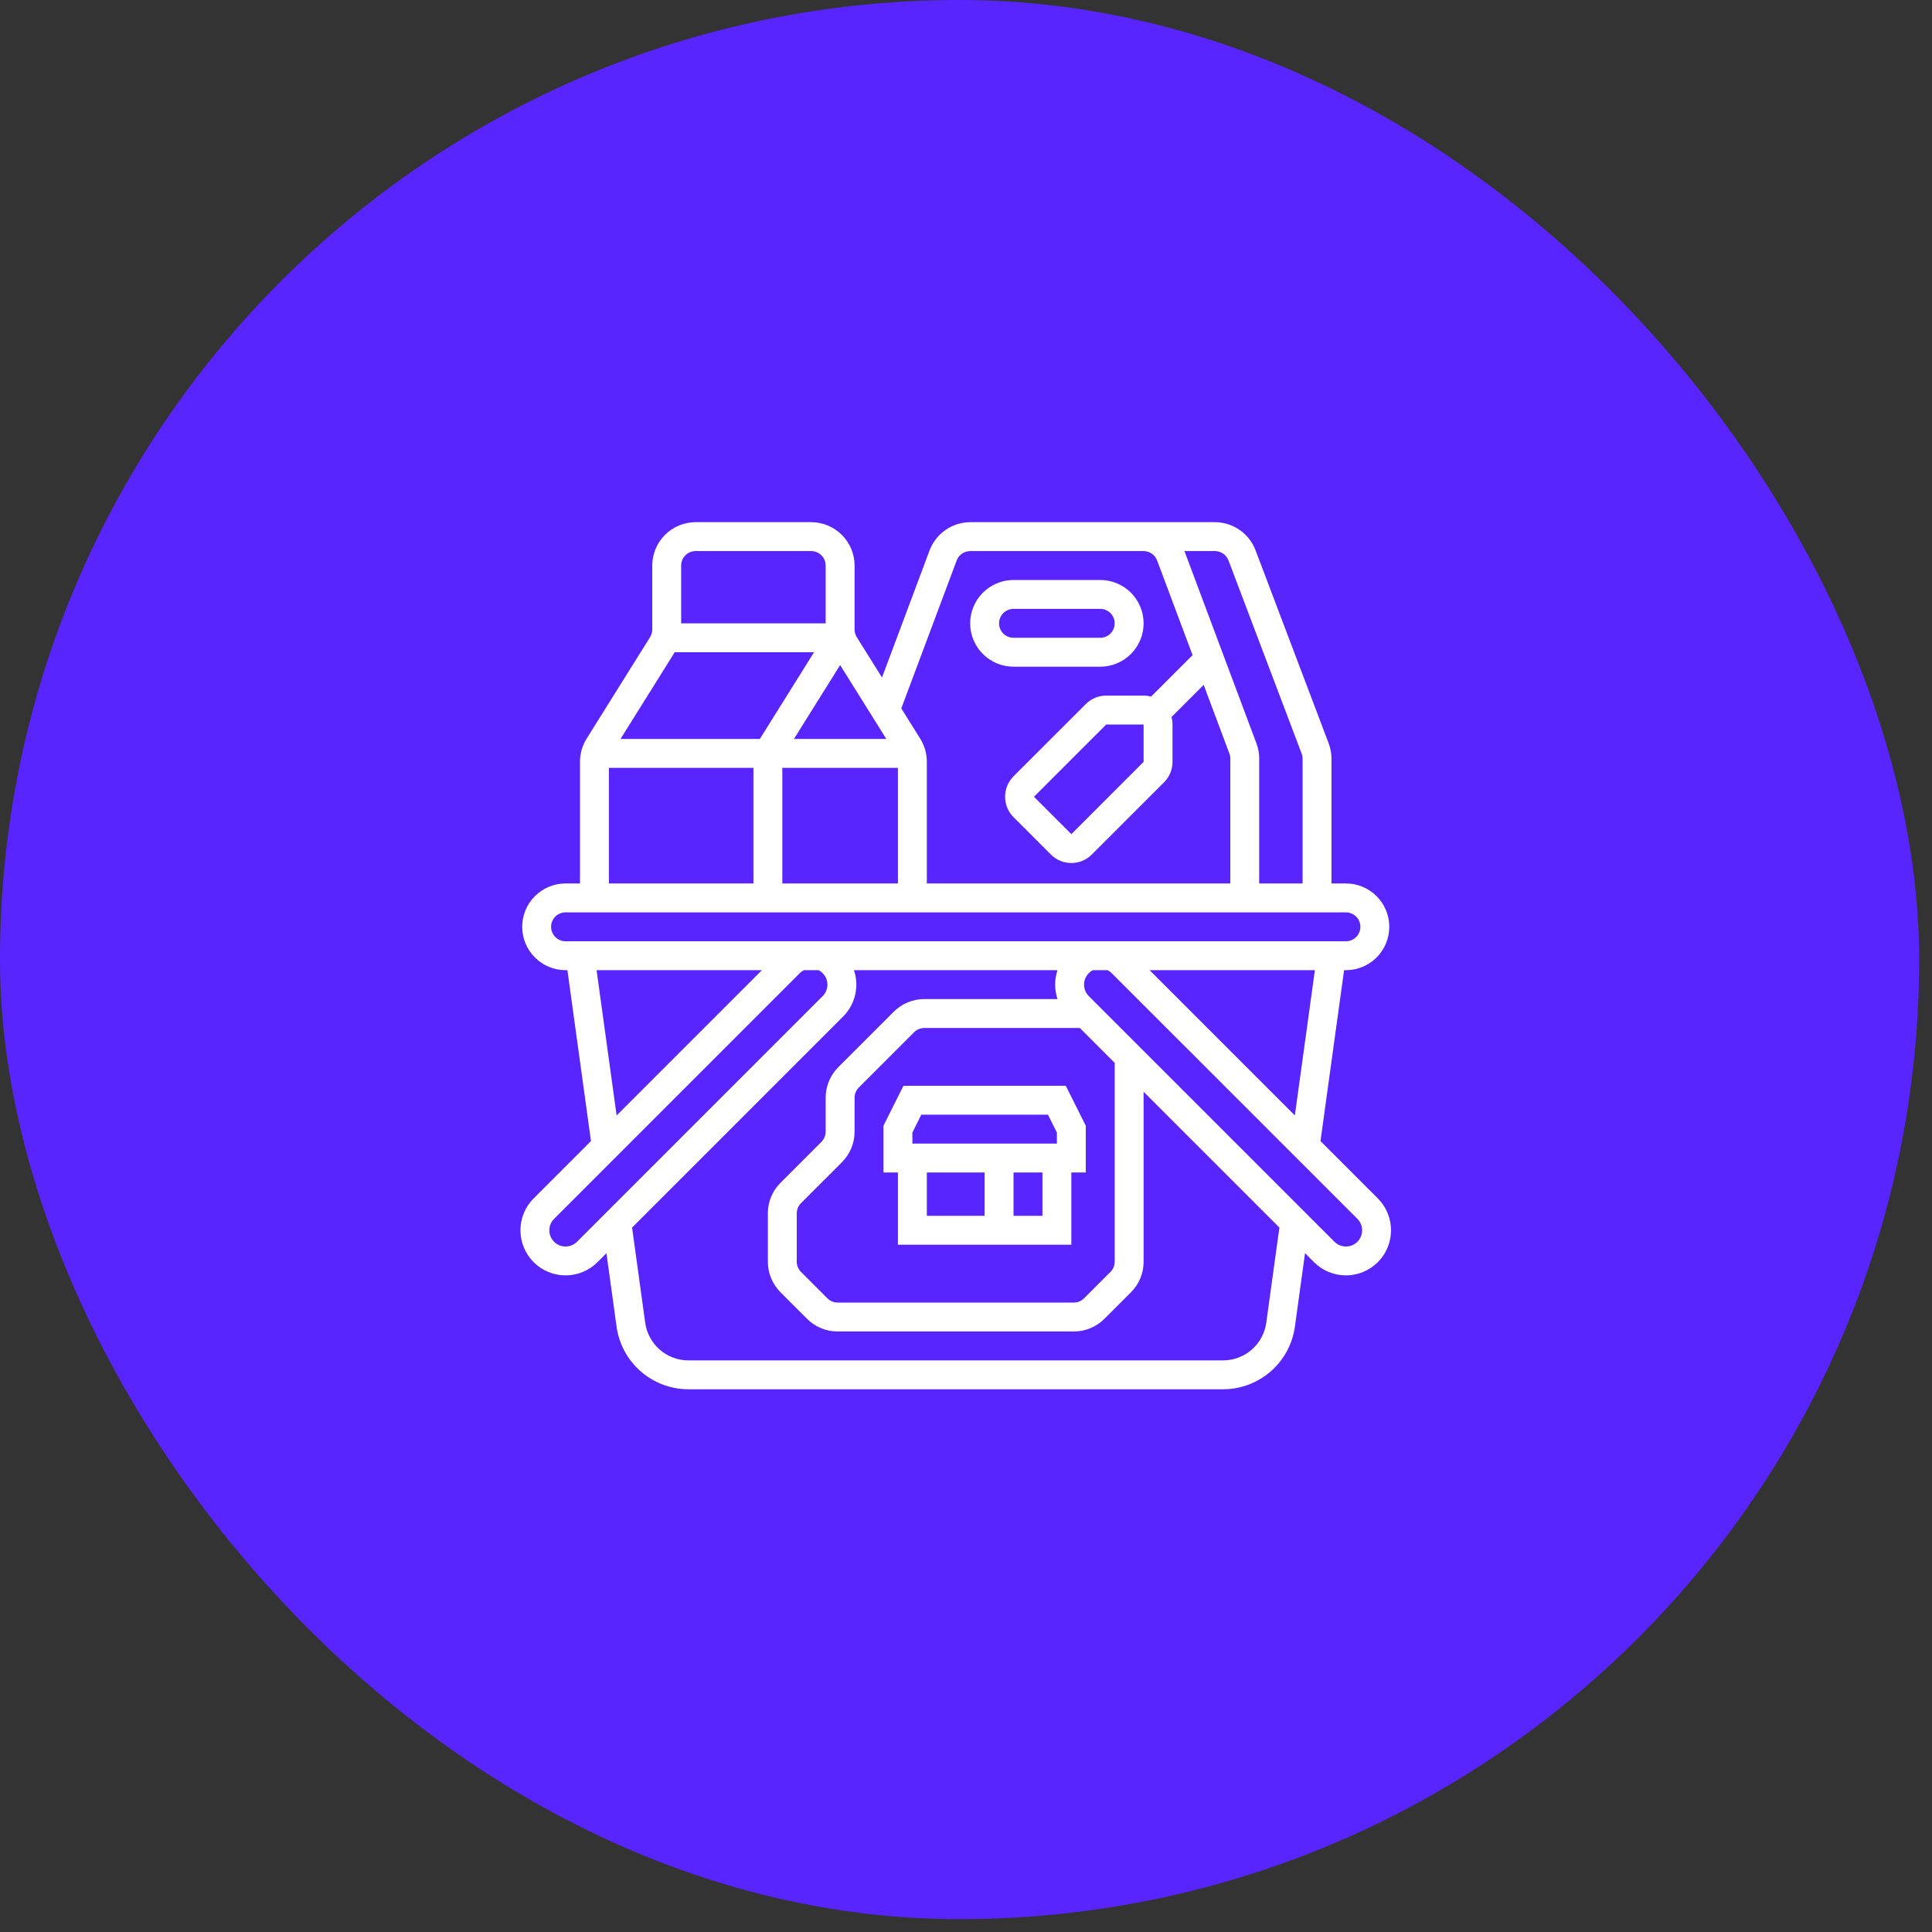 <svg width="94" height="94" viewBox="0 0 94 94" fill="none" xmlns="http://www.w3.org/2000/svg">
<rect x="0" y="0" width="94" height="94" fill="#333333" stroke="none"/>
<rect width="93.374" height="93.374" rx="46.687" fill="#5825FF"/>
<path d="M49.312 32.438H53.531C54.091 32.438 54.627 32.215 55.023 31.82C55.418 31.424 55.641 30.888 55.641 30.328C55.641 29.769 55.418 29.232 55.023 28.837C54.627 28.441 54.091 28.219 53.531 28.219H49.312C48.753 28.219 48.217 28.441 47.821 28.837C47.425 29.232 47.203 29.769 47.203 30.328C47.203 30.888 47.425 31.424 47.821 31.82C48.217 32.215 48.753 32.438 49.312 32.438ZM49.312 29.625H53.531C53.718 29.625 53.897 29.699 54.028 29.831C54.16 29.963 54.234 30.142 54.234 30.328C54.234 30.515 54.16 30.693 54.028 30.825C53.897 30.957 53.718 31.031 53.531 31.031H49.312C49.126 31.031 48.947 30.957 48.815 30.825C48.684 30.693 48.609 30.515 48.609 30.328C48.609 30.142 48.684 29.963 48.815 29.831C48.947 29.699 49.126 29.625 49.312 29.625Z" fill="white"/>
<path d="M42.984 54.772V57.047H43.688V60.562H52.125V57.047H52.828V54.772L51.856 52.828H43.956L42.984 54.772ZM47.906 59.156H45.094V57.047H47.906V59.156ZM50.719 59.156H49.312V57.047H50.719V59.156ZM44.391 55.103L44.825 54.234H50.987L51.422 55.103V55.641H44.391V55.103Z" fill="white"/>
<path d="M67.037 58.307L64.248 55.518L65.395 47.203H65.485C66.044 47.203 66.581 46.981 66.977 46.585C67.372 46.19 67.594 45.653 67.594 45.094C67.594 44.534 67.372 43.998 66.977 43.602C66.581 43.207 66.044 42.984 65.485 42.984H64.782V36.914C64.782 36.658 64.736 36.405 64.645 36.167L61.086 26.769C60.933 26.369 60.663 26.025 60.311 25.782C59.959 25.539 59.541 25.408 59.113 25.406H47.205C46.775 25.408 46.357 25.539 46.004 25.784C45.651 26.029 45.381 26.375 45.229 26.776L42.913 32.964L41.686 31.001C41.616 30.889 41.579 30.76 41.579 30.628V27.516C41.578 26.956 41.356 26.42 40.96 26.025C40.565 25.629 40.029 25.407 39.469 25.406H33.844C33.285 25.407 32.749 25.629 32.354 26.025C31.958 26.42 31.736 26.956 31.735 27.516V30.628C31.735 30.76 31.698 30.889 31.628 31.001L28.54 35.941C28.33 36.277 28.219 36.664 28.219 37.06V42.984H27.516C26.957 42.984 26.42 43.207 26.025 43.602C25.629 43.998 25.407 44.534 25.407 45.094C25.407 45.653 25.629 46.19 26.025 46.585C26.42 46.981 26.957 47.203 27.516 47.203H27.607L28.753 55.518L25.964 58.307C25.553 58.719 25.322 59.277 25.322 59.859C25.322 60.441 25.554 60.999 25.965 61.411C26.377 61.822 26.935 62.053 27.517 62.053C28.098 62.053 28.657 61.823 29.068 61.411L29.506 60.973L30 64.558C30.119 65.398 30.537 66.168 31.176 66.725C31.816 67.282 32.635 67.591 33.483 67.594H59.518C60.367 67.591 61.185 67.282 61.825 66.725C62.465 66.168 62.882 65.398 63.001 64.558L63.495 60.973L63.933 61.411C64.345 61.823 64.903 62.053 65.485 62.053C66.067 62.053 66.625 61.822 67.036 61.411C67.448 60.999 67.679 60.441 67.679 59.859C67.679 59.277 67.448 58.719 67.037 58.307ZM59.113 26.812C59.256 26.813 59.395 26.857 59.512 26.938C59.63 27.019 59.72 27.133 59.771 27.267L63.33 36.665C63.36 36.744 63.376 36.829 63.376 36.914V42.984H61.266V36.911C61.266 36.658 61.221 36.408 61.132 36.171L57.629 26.812H59.113ZM46.546 27.269C46.597 27.135 46.687 27.02 46.804 26.938C46.922 26.857 47.062 26.813 47.205 26.812H55.64C55.783 26.813 55.923 26.857 56.041 26.938C56.158 27.02 56.248 27.135 56.299 27.269L58.023 31.874L56.004 33.893C55.886 33.861 55.764 33.844 55.641 33.844H53.823C53.638 33.843 53.455 33.879 53.285 33.95C53.114 34.021 52.959 34.125 52.829 34.256L49.313 37.771C49.05 38.035 48.902 38.393 48.902 38.766C48.902 39.139 49.05 39.496 49.313 39.76L51.131 41.578C51.262 41.709 51.417 41.812 51.587 41.883C51.758 41.954 51.941 41.99 52.126 41.99C52.31 41.99 52.493 41.954 52.664 41.883C52.834 41.812 52.989 41.709 53.12 41.578L56.636 38.063C56.767 37.932 56.87 37.777 56.941 37.607C57.012 37.436 57.048 37.253 57.047 37.068V35.25C57.047 35.127 57.031 35.005 56.998 34.887L58.564 33.322L59.815 36.664C59.845 36.743 59.86 36.827 59.86 36.911V42.984H45.094V37.06C45.094 36.664 44.983 36.277 44.774 35.941L43.852 34.467L46.546 27.269ZM55.641 35.25V37.068L52.126 40.584L50.307 38.766L53.823 35.25H55.641ZM43.123 35.953H38.629L40.876 32.358L43.123 35.953ZM43.688 37.359V42.984H38.063V37.359H43.688ZM33.141 27.516C33.142 27.329 33.216 27.151 33.347 27.019C33.479 26.887 33.658 26.813 33.844 26.812H39.469C39.656 26.813 39.834 26.887 39.966 27.019C40.098 27.151 40.172 27.329 40.172 27.516V30.328H33.141V27.516ZM32.821 31.746C32.823 31.742 32.825 31.738 32.827 31.734H39.607L36.977 35.941C36.975 35.945 36.973 35.949 36.971 35.953H30.191L32.821 31.746ZM29.626 37.359H36.657V42.984H29.626V37.359ZM27.516 45.797C27.33 45.797 27.151 45.723 27.019 45.591C26.887 45.459 26.813 45.28 26.813 45.094C26.813 44.907 26.887 44.728 27.019 44.597C27.151 44.465 27.33 44.391 27.516 44.391H65.485C65.671 44.391 65.85 44.465 65.982 44.597C66.114 44.728 66.188 44.907 66.188 45.094C66.188 45.28 66.114 45.459 65.982 45.591C65.85 45.723 65.671 45.797 65.485 45.797H27.516ZM63.975 47.203L63 54.271L55.933 47.203H63.975ZM37.069 47.203L30.001 54.271L29.026 47.203H37.069ZM28.074 60.417C28.001 60.49 27.914 60.548 27.818 60.588C27.722 60.628 27.62 60.648 27.516 60.648C27.413 60.648 27.31 60.628 27.214 60.588C27.119 60.549 27.032 60.49 26.958 60.417C26.885 60.344 26.827 60.257 26.788 60.161C26.748 60.066 26.727 59.963 26.727 59.859C26.727 59.756 26.748 59.653 26.788 59.558C26.827 59.462 26.886 59.375 26.959 59.302L38.912 47.349C38.967 47.294 39.029 47.247 39.098 47.21L39.094 47.203H39.845L39.841 47.21C39.909 47.247 39.972 47.294 40.027 47.349C40.1 47.422 40.158 47.509 40.198 47.605C40.237 47.7 40.258 47.803 40.258 47.906C40.258 48.01 40.237 48.112 40.198 48.208C40.158 48.304 40.1 48.391 40.027 48.464L28.074 60.417ZM61.608 64.366C61.536 64.87 61.286 65.332 60.902 65.666C60.519 66.001 60.027 66.186 59.518 66.188H33.483C32.974 66.186 32.483 66.001 32.099 65.666C31.715 65.332 31.465 64.87 31.393 64.366L30.753 59.726L41.021 49.458C41.31 49.169 41.513 48.804 41.606 48.406C41.7 48.007 41.68 47.591 41.549 47.203H51.452C51.299 47.659 51.299 48.153 51.452 48.609H44.974C44.697 48.609 44.422 48.663 44.166 48.769C43.91 48.875 43.678 49.031 43.482 49.227L40.79 51.919C40.594 52.114 40.438 52.347 40.332 52.603C40.226 52.859 40.172 53.133 40.172 53.411V55.058C40.173 55.151 40.155 55.242 40.119 55.327C40.084 55.413 40.032 55.49 39.967 55.555L37.978 57.544C37.781 57.739 37.626 57.972 37.52 58.228C37.413 58.484 37.359 58.758 37.36 59.036V61.386C37.359 61.663 37.413 61.938 37.52 62.194C37.626 62.45 37.781 62.682 37.978 62.878L39.264 64.163C39.459 64.36 39.691 64.516 39.947 64.622C40.203 64.728 40.478 64.782 40.755 64.781H52.246C52.523 64.782 52.798 64.728 53.054 64.622C53.31 64.516 53.542 64.36 53.738 64.163L55.023 62.878C55.22 62.682 55.376 62.45 55.482 62.194C55.588 61.938 55.642 61.663 55.641 61.386V53.119L62.248 59.726L61.608 64.366ZM52.538 50.016L54.235 51.713V61.386C54.235 61.479 54.217 61.57 54.182 61.656C54.147 61.741 54.095 61.818 54.029 61.883L52.743 63.169C52.678 63.234 52.601 63.286 52.516 63.322C52.43 63.357 52.339 63.375 52.246 63.375H40.755C40.663 63.375 40.571 63.357 40.486 63.322C40.4 63.286 40.323 63.234 40.258 63.169L38.972 61.883C38.907 61.818 38.855 61.741 38.819 61.656C38.784 61.57 38.766 61.479 38.766 61.386V59.036C38.766 58.943 38.784 58.852 38.819 58.766C38.855 58.681 38.907 58.604 38.972 58.538L40.961 56.55C41.157 56.354 41.313 56.122 41.419 55.866C41.525 55.61 41.58 55.335 41.579 55.058V53.411C41.578 53.318 41.597 53.227 41.632 53.141C41.667 53.056 41.719 52.979 41.785 52.913L44.477 50.222C44.542 50.156 44.619 50.104 44.705 50.069C44.79 50.033 44.881 50.015 44.974 50.016H52.538ZM66.043 60.417C65.895 60.565 65.694 60.647 65.485 60.647C65.276 60.647 65.076 60.565 64.927 60.417L52.974 48.464C52.886 48.376 52.82 48.268 52.782 48.15C52.743 48.031 52.733 47.905 52.753 47.782C52.773 47.659 52.821 47.542 52.895 47.442C52.968 47.341 53.065 47.259 53.176 47.203H53.888C53.963 47.241 54.031 47.29 54.089 47.349L66.043 59.302C66.116 59.375 66.174 59.462 66.213 59.558C66.253 59.653 66.273 59.756 66.273 59.859C66.273 59.963 66.253 60.065 66.213 60.161C66.174 60.257 66.116 60.344 66.043 60.417Z" fill="white"/>
</svg>
